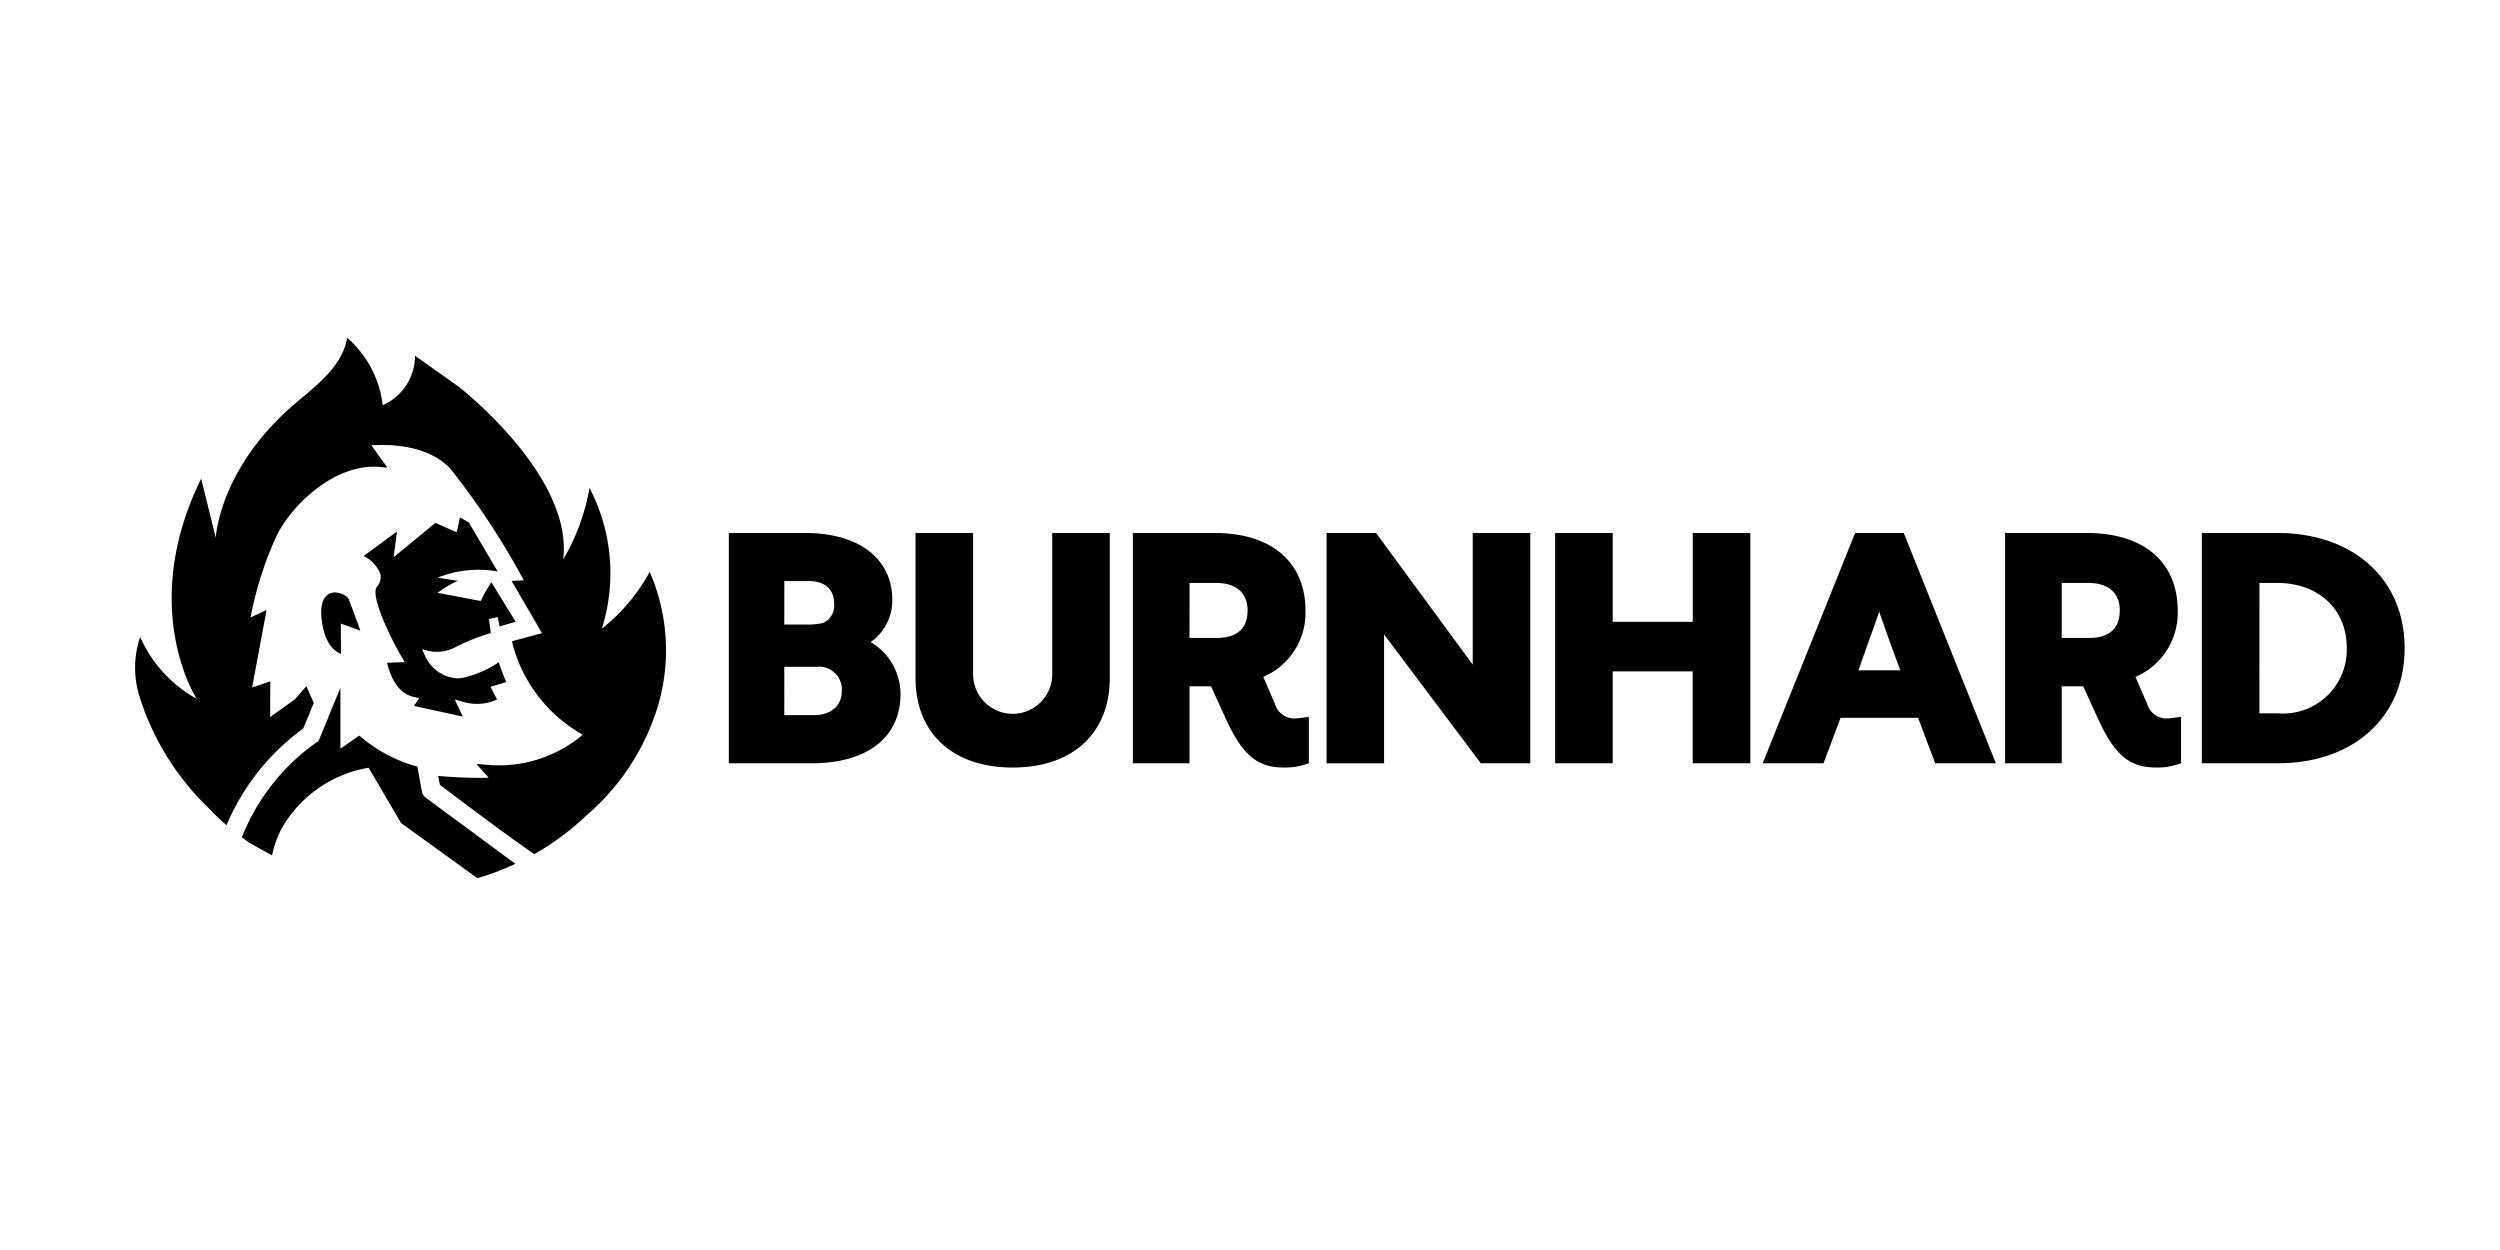 <?xml version="1.0"?>
<svg xmlns="http://www.w3.org/2000/svg" viewBox="0 -17 148 74"><path d="m23.74 31.722-1.916-3.272a7.328 7.328 0 0 0-5.2 3.684 6.59 6.59 0 0 0-.52 1.507l-1.335-.744h-.02l-.123-.1-.074-.05h.005l-.24-.176a12.48 12.48 0 0 1 4.372-5.588l.164-.1 1.3-3.168v3.608l1.117-.78a8.68 8.68 0 0 0 3.428 1.837h.01l.27 1.485a.56.56 0 0 0 .213.346l5.317 3.927-.015.007a15.21 15.21 0 0 1-2.232.844zm2.3-2.26-.1-.528c.992.092 1.988.128 2.984.11l-.722-.82.554.045a7.685 7.685 0 0 0 5.743-1.774 8.7 8.7 0 0 1-4.144-5.328l-.043-.207 1.774-.478-1.8-3.092.723-.037a44.45 44.45 0 0 0-4.344-6.6C25.3 9.28 22.9 9.3 21.985 9.363l.952 1.32-.486-.04c-2.667-.227-5.333 2.37-6.155 4.25a20.9 20.9 0 0 0-1.464 4.665l.95-.446-.856 4.59L16 23.337l-.005 2.11L17.46 24.4l.676-.778.37.836.07.15-.624 1.52a13.62 13.62 0 0 0-4.543 5.723q-.544-.47-1.043-1a15.62 15.62 0 0 1-4.123-6.669 5.678 5.678 0 0 1 .056-3.474 7.76 7.76 0 0 0 3.343 3.66s-3.5-5.372.267-13.032l.864 3.5s.184-3.916 4.392-7.68C18.482 5.993 20.23 4.84 20.555 3a6.214 6.214 0 0 1 2.1 3.986 3.2 3.2 0 0 0 1.915-2.925l2.553 1.808s6.825 5.26 6.22 10.25a12.64 12.64 0 0 0 1.556-4.236c1.34 2.57 1.603 5.57.73 8.334a11.01 11.01 0 0 0 2.834-3.36 11.616 11.616 0 0 1 .278 8.572 13.83 13.83 0 0 1-4.155 5.958h.012a15.79 15.79 0 0 1-2.967 2.178c-1.433-.964-4.787-3.497-5.59-4.102zm98.16-3.918-.873-1.912h-1.274v4.552H118.7V14.552h4.83c3.374 0 5.39 1.717 5.39 4.594a4.12 4.12 0 0 1-2.5 3.925l.687 1.587a1.2 1.2 0 0 0 1.157.876c.132-.003.263-.015.393-.037l.462-.06v2.743l-.208.074a3.88 3.88 0 0 1-1.3.181c-1.545.002-2.438-.755-3.41-2.89zm-2.147-4.778h1.62c.83 0 1.818-.28 1.818-1.62 0-1.056-.67-1.638-1.89-1.638h-1.548zm-49.487 4.778-.874-1.912h-1.274v4.552h-3.354V14.552h4.83c3.374 0 5.39 1.717 5.39 4.594a4.12 4.12 0 0 1-2.5 3.925l.687 1.587a1.2 1.2 0 0 0 1.158.876 2.85 2.85 0 0 0 .393-.037l.462-.06v2.744l-.208.074a3.88 3.88 0 0 1-1.3.181c-1.548.001-2.44-.756-3.408-2.892zm-2.148-4.778h1.62c.83 0 1.818-.28 1.818-1.62 0-1.056-.672-1.638-1.89-1.638H70.42zM54.2 23.138v-8.586h3.408v8.315a2.344 2.344 0 0 0 3.527 2.07 2.346 2.346 0 0 0 1.157-2.07v-8.315H65.7v8.586c0 3.268-2.2 5.3-5.75 5.3s-5.75-2.032-5.75-5.3zm76.148 5.046V14.552h4.468c4.51 0 7.538 2.74 7.538 6.816s-3.015 6.816-7.5 6.816zm3.408-2.956h1.06a3.78 3.78 0 0 0 4.113-3.86c0-2.31-1.667-3.86-4.15-3.86h-1.02zm-19.195 2.956-1.01-2.69h-4.588l-1.01 2.69h-3.602l5.472-13.632h2.88l5.453 13.632zm-4.548-5.5h2.487c-.376-.993-.9-2.444-1.248-3.466l-1.234 3.463zm-9.807 5.5v-5.437h-4.734v5.437h-3.408V14.552h3.408v5.257h4.74v-5.257h3.408v13.632zm-12.542 0-.094-.125-5.632-7.5v7.63h-3.404V14.552h2.928l5.724 7.794v-7.794h3.408v13.632zm-44.517 0V14.552h4.522c3.18 0 5.154 1.518 5.154 3.962a3.02 3.02 0 0 1-1.28 2.5 3.57 3.57 0 0 1 1.768 3.067c0 2.57-1.967 4.106-5.262 4.106zm3.282-2.848h1.75c1.02 0 1.656-.55 1.656-1.44.025-.394-.125-.778-.41-1.052s-.674-.41-1.066-.37h-1.928zm0-5.365h1.35a3.68 3.68 0 0 0 .956-.095c.435-.2.695-.652.646-1.128 0-.87-.543-1.35-1.53-1.35h-1.418zM24.5 24.79l.325-.452-.363-.09c-1.07-.26-1.412-1.486-1.552-2.015l1.05-.035-.176-.3c-.842-1.45-1.856-3.7-1.472-4.156a.86.86 0 0 0 .207-.763 1.99 1.99 0 0 0-.995-1.063l1.978-1.45-.2 1.52 2.47-2.027 1.27.548.186-.877.527.3 1.706 2.9a6.491 6.491 0 0 0-3.557.37l1.21.187a5.5 5.5 0 0 0-1.209.709l2.556.483a8.67 8.67 0 0 1 .6-1.071l.03-.035 1.434 2.335-.95.276-.106-.555-.522.115.108.837c-.72.207-1.42.484-2.086.828a2.33 2.33 0 0 1-1.585.228l-.4-.106.173.38a2.23 2.23 0 0 0 1.9 1.348 2.02 2.02 0 0 0 .588-.092 6.18 6.18 0 0 0 1.876-.86c.1.292.3.845.452 1.17l-.936.282.39.75a2.82 2.82 0 0 1-2.061.123l-.446-.126.48 1.017zm-5.467-5.166c-.21-2.13 1.4-1.577 1.613-1.158l.69 1.868-1.16-.42.01 1.8c-.434-.172-1.01-.7-1.148-2.09z"/></svg>
